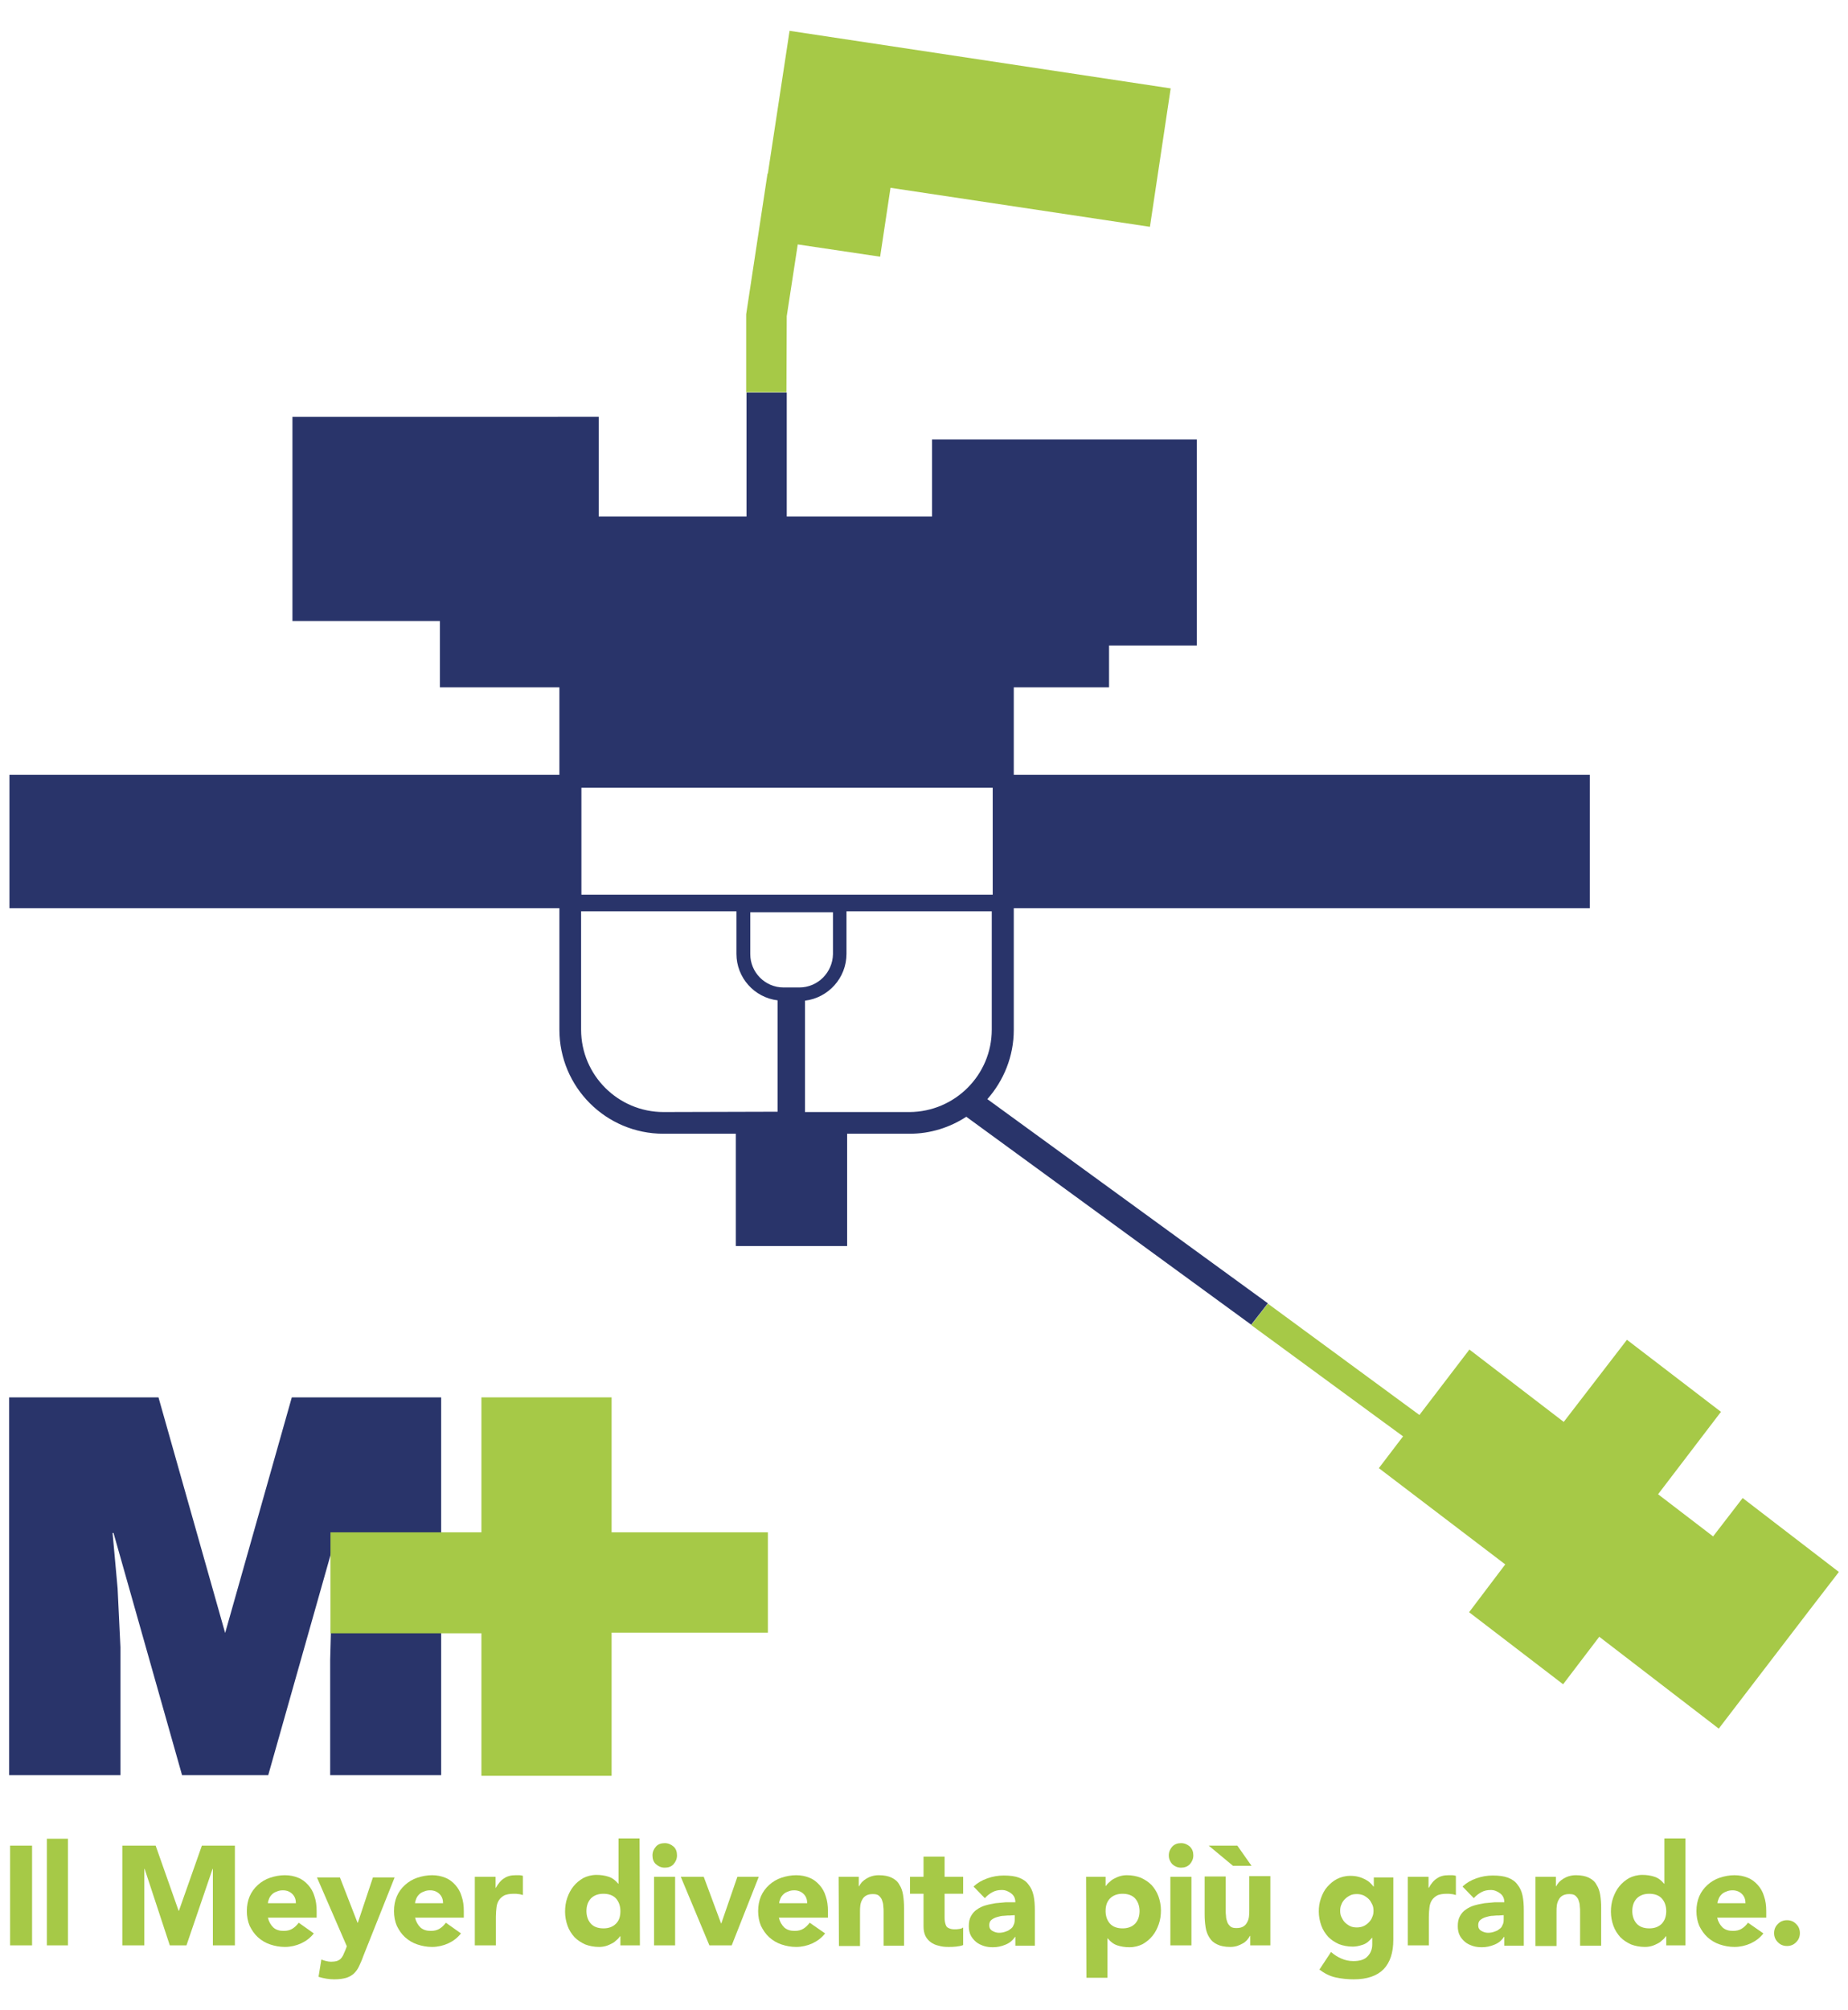 <?xml version="1.0" encoding="utf-8"?>
<!-- Generator: Adobe Illustrator 22.0.1, SVG Export Plug-In . SVG Version: 6.00 Build 0)  -->
<svg version="1.0" id="Livello_1" xmlns="http://www.w3.org/2000/svg" xmlns:xlink="http://www.w3.org/1999/xlink" x="0px" y="0px"
	 viewBox="0 0 587.7 639" enable-background="new 0 0 587.7 639" xml:space="preserve">
<g>
	<g>
		<g>
			<polygon fill="#29346A" points="38.3,564.3 38.3,523.6 37.4,504.9 35.8,487.3 36.1,487.3 57.9,564.3 85.3,564.3 107.1,487.3 
				107.5,487.3 105.5,508.9 105,527.6 105,564.3 140.3,564.3 140.3,444.2 92.8,444.2 71.6,519.1 50.4,444.2 2.9,444.2 2.9,564.3 			
				"/>
			<polygon fill="#A6C947" points="244.2,487.1 194.5,487.1 194.5,444.2 153.1,444.2 153.1,487.1 105.1,487.1 105.1,519.2 
				153.1,519.2 153.1,564.5 194.5,564.5 194.5,519 244.2,519 			"/>
		</g>
		<g>
			<path fill="#A6C947" d="M3.2,586.7h7v31.7h-7C3.2,618.4,3.2,586.7,3.2,586.7z"/>
			<path fill="#A6C947" d="M14.9,584.5h6.7v33.9h-6.7C14.9,618.4,14.9,584.5,14.9,584.5z"/>
			<path fill="#A6C947" d="M38.9,586.7h10.6l7.3,20.7h0.1l7.3-20.7h10.5v31.7h-7v-24.3h-0.1l-8.3,24.3H54l-8-24.3h-0.1v24.3h-7
				V586.7z"/>
			<path fill="#A6C947" d="M99.8,614.6c-1.1,1.4-2.4,2.4-4.1,3.2c-1.6,0.7-3.3,1.1-5.1,1.1c-1.7,0-3.2-0.3-4.7-0.8s-2.8-1.3-3.9-2.3
				s-1.9-2.2-2.6-3.6c-0.6-1.4-0.9-3-0.9-4.7s0.3-3.3,0.9-4.7s1.5-2.6,2.6-3.6s2.4-1.8,3.9-2.3s3.1-0.8,4.7-0.8s3,0.3,4.2,0.8
				c1.3,0.5,2.3,1.3,3.2,2.3c0.9,1,1.6,2.2,2,3.6c0.5,1.4,0.7,3,0.7,4.7v2.1H85.2c0.3,1.3,0.9,2.3,1.7,3.1c0.9,0.8,2,1.1,3.3,1.1
				c1.1,0,2-0.2,2.8-0.7s1.4-1.1,2-1.9L99.8,614.6z M94.1,605c0-1.1-0.3-2.1-1.1-2.9c-0.8-0.8-1.8-1.2-3-1.2c-0.7,0-1.4,0.1-2,0.4
				c-0.6,0.2-1.1,0.5-1.5,0.9s-0.7,0.8-0.9,1.3c-0.2,0.5-0.4,1-0.4,1.5H94.1z"/>
			<path fill="#A6C947" d="M115.5,621.9c-0.4,1.2-0.9,2.2-1.3,3.1c-0.4,0.9-0.9,1.6-1.6,2.3c-0.6,0.6-1.5,1.1-2.4,1.4
				c-1,0.3-2.3,0.5-3.9,0.5c-1.7,0-3.4-0.3-5-0.8l0.9-5.5c1,0.4,2.1,0.7,3.1,0.7c0.7,0,1.4-0.1,1.8-0.2c0.5-0.2,0.9-0.4,1.2-0.7
				c0.3-0.3,0.6-0.7,0.8-1.1c0.2-0.4,0.4-1,0.7-1.6l0.5-1.3l-9.5-21.9h7.3l5.6,14.4h0.1l4.8-14.4h6.9L115.5,621.9z"/>
			<path fill="#A6C947" d="M146.6,614.6c-1.1,1.4-2.4,2.4-4.1,3.2c-1.6,0.7-3.3,1.1-5.1,1.1c-1.7,0-3.2-0.3-4.7-0.8
				s-2.8-1.3-3.9-2.3c-1.1-1-1.9-2.2-2.6-3.6c-0.6-1.4-0.9-3-0.9-4.7s0.3-3.3,0.9-4.7s1.5-2.6,2.6-3.6c1.1-1,2.4-1.8,3.9-2.3
				s3.1-0.8,4.7-0.8c1.6,0,3,0.3,4.2,0.8c1.3,0.5,2.3,1.3,3.2,2.3s1.6,2.2,2,3.6c0.5,1.4,0.7,3,0.7,4.7v2.1H132
				c0.3,1.3,0.9,2.3,1.7,3.1c0.9,0.8,2,1.1,3.3,1.1c1.1,0,2-0.2,2.8-0.7s1.4-1.1,2-1.9L146.6,614.6z M140.9,605
				c0-1.1-0.3-2.1-1.1-2.9c-0.8-0.8-1.8-1.2-3-1.2c-0.7,0-1.4,0.1-2,0.4c-0.6,0.2-1.1,0.5-1.5,0.9s-0.7,0.8-0.9,1.3s-0.4,1-0.4,1.5
				H140.9z"/>
			<path fill="#A6C947" d="M150.9,596.6h6.7v3.5h0.1c0.7-1.3,1.6-2.4,2.6-3c1-0.7,2.2-1,3.7-1c0.4,0,0.8,0,1.2,0s0.7,0.1,1.1,0.2
				v6.1c-0.5-0.1-0.9-0.3-1.4-0.3c-0.5-0.1-0.9-0.1-1.5-0.1c-1.3,0-2.3,0.2-3,0.5c-0.7,0.4-1.3,0.9-1.7,1.5s-0.7,1.4-0.8,2.3
				c-0.1,0.9-0.2,1.9-0.2,3v9.1H151v-21.8H150.9z"/>
			<path fill="#A6C947" d="M203.5,618.4h-6.2v-2.9h-0.1c-0.3,0.4-0.6,0.8-1.1,1.2c-0.4,0.4-0.9,0.8-1.5,1.1s-1.2,0.6-1.9,0.8
				s-1.4,0.3-2.2,0.3c-1.6,0-3.1-0.3-4.4-0.8c-1.3-0.6-2.4-1.3-3.4-2.3c-0.9-1-1.7-2.2-2.2-3.6c-0.5-1.4-0.8-2.9-0.8-4.5
				c0-1.5,0.2-3,0.7-4.4s1.1-2.6,2-3.7c0.9-1.1,1.9-1.9,3.1-2.6c1.2-0.6,2.6-1,4.2-1c1.4,0,2.7,0.2,3.9,0.6c1.2,0.4,2.2,1.2,3,2.2
				h0.1v-14.4h6.7L203.5,618.4L203.5,618.4z M197.3,607.5c0-1.6-0.5-3-1.4-4s-2.3-1.5-4-1.5s-3,0.5-4,1.5c-0.9,1-1.4,2.3-1.4,4
				c0,1.6,0.5,3,1.4,4s2.3,1.5,4,1.5s3-0.5,4-1.5C196.9,610.5,197.3,609.2,197.3,607.5z"/>
			<path fill="#A6C947" d="M207.5,589.8c0-1.1,0.4-2,1.1-2.8s1.7-1.1,2.8-1.1s2,0.4,2.8,1.1s1.1,1.7,1.1,2.8s-0.4,2-1.1,2.8
				s-1.7,1.1-2.8,1.1s-2-0.4-2.8-1.1S207.5,590.9,207.5,589.8z M208,596.6h6.7v21.8H208V596.6z"/>
			<path fill="#A6C947" d="M216.5,596.6h7.3l5.5,14.8h0.1l5.1-14.8h6.8l-8.6,21.8h-7.1L216.5,596.6z"/>
			<path fill="#A6C947" d="M262.4,614.6c-1.1,1.4-2.4,2.4-4.1,3.2c-1.6,0.7-3.3,1.1-5.1,1.1c-1.7,0-3.2-0.3-4.7-0.8
				s-2.8-1.3-3.9-2.3c-1.1-1-1.9-2.2-2.6-3.6c-0.6-1.4-0.9-3-0.9-4.7s0.3-3.3,0.9-4.7c0.6-1.4,1.5-2.6,2.6-3.6s2.4-1.8,3.9-2.3
				s3.1-0.8,4.7-0.8c1.6,0,3,0.3,4.2,0.8c1.3,0.5,2.3,1.3,3.2,2.3c0.9,1,1.6,2.2,2,3.6c0.5,1.4,0.7,3,0.7,4.7v2.1h-15.6
				c0.3,1.3,0.9,2.3,1.7,3.1c0.9,0.8,2,1.1,3.3,1.1c1.1,0,2-0.2,2.8-0.7s1.4-1.1,2-1.9L262.4,614.6z M256.7,605
				c0-1.1-0.3-2.1-1.1-2.9c-0.8-0.8-1.8-1.2-3-1.2c-0.7,0-1.4,0.1-2,0.4c-0.6,0.2-1.1,0.5-1.5,0.9s-0.7,0.8-0.9,1.3s-0.4,1-0.4,1.5
				H256.7z"/>
			<path fill="#A6C947" d="M266.7,596.6h6.4v3h0.1c0.2-0.4,0.5-0.8,0.9-1.3c0.4-0.4,0.9-0.8,1.4-1.1s1.1-0.6,1.8-0.8
				c0.7-0.2,1.4-0.3,2.2-0.3c1.7,0,3.1,0.3,4.1,0.8s1.9,1.2,2.4,2.2c0.6,0.9,1,2,1.2,3.3s0.3,2.6,0.3,4.1v12H281v-10.7
				c0-0.6,0-1.3-0.1-1.9c0-0.7-0.2-1.3-0.4-1.9c-0.2-0.6-0.6-1-1-1.4c-0.5-0.4-1.1-0.5-2-0.5s-1.6,0.2-2.1,0.5s-0.9,0.7-1.2,1.3
				c-0.3,0.5-0.5,1.1-0.6,1.8s-0.1,1.3-0.1,2.1v10.8h-6.7L266.7,596.6L266.7,596.6z"/>
			<path fill="#A6C947" d="M306.3,602h-5.9v7.3c0,0.6,0,1.1,0.1,1.6s0.2,0.9,0.4,1.3c0.2,0.4,0.5,0.6,1,0.8c0.4,0.2,1,0.3,1.7,0.3
				c0.4,0,0.8,0,1.4-0.1s1-0.2,1.3-0.5v5.6c-0.7,0.3-1.5,0.4-2.3,0.5s-1.6,0.1-2.4,0.1c-1.1,0-2.2-0.1-3.1-0.4
				c-1-0.2-1.8-0.6-2.5-1.1s-1.3-1.2-1.7-2c-0.4-0.8-0.6-1.9-0.6-3V602h-4.3v-5.4h4.3v-6.4h6.7v6.4h5.9V602z"/>
			<path fill="#A6C947" d="M322.8,615.7L322.8,615.7c-0.8,1.2-1.8,2-3.1,2.5c-1.2,0.5-2.5,0.8-3.9,0.8c-1,0-2-0.1-2.9-0.4
				c-0.9-0.3-1.8-0.7-2.5-1.3s-1.3-1.3-1.7-2.1c-0.4-0.8-0.6-1.8-0.6-2.9c0-1.3,0.2-2.3,0.7-3.2s1.1-1.6,1.9-2.1
				c0.8-0.6,1.7-1,2.7-1.3s2.1-0.5,3.2-0.7c1.1-0.1,2.2-0.2,3.3-0.3c1.1,0,2.1,0,3,0c0-1.2-0.4-2.1-1.3-2.8s-1.9-1.1-3-1.1
				s-2.1,0.2-3,0.7s-1.7,1.1-2.4,1.9l-3.6-3.7c1.3-1.2,2.7-2,4.4-2.6c1.7-0.6,3.4-0.9,5.2-0.9c2,0,3.6,0.2,4.9,0.7s2.3,1.2,3,2.2
				c0.8,1,1.3,2.1,1.6,3.5c0.3,1.4,0.4,3,0.4,4.8v11.1h-6.2v-2.8H322.8z M321.2,608.9c-0.5,0-1.1,0-1.9,0.1c-0.8,0-1.5,0.2-2.2,0.4
				s-1.3,0.5-1.8,0.9s-0.7,1-0.7,1.7c0,0.8,0.3,1.4,1,1.8c0.7,0.4,1.4,0.6,2.1,0.6s1.3-0.1,1.9-0.3s1.2-0.4,1.6-0.8
				c0.5-0.3,0.9-0.7,1.1-1.3c0.3-0.5,0.4-1.1,0.4-1.8v-1.4L321.2,608.9L321.2,608.9z"/>
			<path fill="#A6C947" d="M345.4,596.6h6.2v2.9h0.1c0.3-0.4,0.6-0.8,1.1-1.2c0.4-0.4,0.9-0.8,1.5-1.1s1.2-0.6,1.9-0.8
				c0.7-0.2,1.4-0.3,2.2-0.3c1.6,0,3.1,0.3,4.4,0.8c1.3,0.6,2.4,1.3,3.4,2.3c0.9,1,1.7,2.2,2.2,3.6c0.5,1.4,0.8,2.9,0.8,4.5
				c0,1.5-0.2,3-0.7,4.4s-1.1,2.6-2,3.7c-0.9,1.1-1.9,1.9-3.1,2.6c-1.2,0.6-2.6,1-4.2,1c-1.4,0-2.7-0.2-3.9-0.6
				c-1.2-0.4-2.2-1.2-3-2.2h-0.1v12.5h-6.7L345.4,596.6L345.4,596.6z M351.6,607.5c0,1.6,0.5,3,1.4,4s2.3,1.5,4,1.5s3-0.5,4-1.5
				c0.9-1,1.4-2.3,1.4-4c0-1.6-0.5-3-1.4-4s-2.3-1.5-4-1.5s-3,0.5-4,1.5S351.6,605.9,351.6,607.5z"/>
			<path fill="#A6C947" d="M371.7,589.8c0-1.1,0.4-2,1.1-2.8c0.8-0.8,1.7-1.1,2.8-1.1c1.1,0,2,0.4,2.8,1.1c0.8,0.8,1.1,1.7,1.1,2.8
				s-0.4,2-1.1,2.8c-0.8,0.8-1.7,1.1-2.8,1.1c-1.1,0-2-0.4-2.8-1.1C372.1,591.8,371.7,590.9,371.7,589.8z M372.2,596.6h6.7v21.8
				h-6.7V596.6z"/>
			<path fill="#A6C947" d="M404,618.4h-6.4v-3h-0.1c-0.2,0.4-0.5,0.8-0.9,1.3c-0.4,0.4-0.8,0.8-1.4,1.1c-0.5,0.3-1.2,0.6-1.8,0.8
				c-0.7,0.2-1.4,0.3-2.2,0.3c-1.7,0-3.1-0.3-4.1-0.8c-1.1-0.5-1.9-1.2-2.5-2.2c-0.6-0.9-1-2-1.2-3.3s-0.3-2.6-0.3-4.1v-12h6.7v10.7
				c0,0.6,0,1.3,0.1,1.9c0,0.7,0.2,1.3,0.4,1.9c0.2,0.6,0.6,1,1,1.4c0.5,0.4,1.1,0.5,2,0.5s1.6-0.2,2.1-0.5s0.9-0.7,1.2-1.3
				c0.3-0.5,0.5-1.1,0.6-1.8s0.1-1.3,0.1-2.1v-10.8h6.7L404,618.4L404,618.4z M398,593.1h-5.9l-7.7-6.4h9.1L398,593.1z"/>
			<path fill="#A6C947" d="M443.1,616.6c0,4.1-1,7.2-3.1,9.4c-2.1,2.1-5.2,3.2-9.5,3.2c-1.9,0-3.9-0.2-5.7-0.6
				c-1.9-0.4-3.6-1.3-5.2-2.5l3.7-5.6c1,0.9,2.1,1.6,3.3,2.1c1.1,0.5,2.4,0.8,3.8,0.8c2.1,0,3.6-0.5,4.5-1.5c1-1,1.5-2.3,1.5-3.8
				V616h-0.1c-0.8,1-1.7,1.8-2.9,2.2c-1.2,0.4-2.2,0.6-3.2,0.6c-1.6,0-3.1-0.3-4.4-0.8c-1.3-0.6-2.4-1.3-3.4-2.3
				c-0.9-1-1.7-2.2-2.2-3.6c-0.5-1.4-0.8-2.9-0.8-4.5c0-1.4,0.2-2.8,0.7-4.2s1.1-2.6,2-3.6s1.9-1.9,3.1-2.5s2.6-1,4.2-1
				c1,0,1.8,0.1,2.6,0.3c0.8,0.2,1.5,0.5,2.1,0.8s1.2,0.7,1.6,1.1c0.4,0.4,0.8,0.8,1.1,1.2h0.1v-2.9h6.2L443.1,616.6L443.1,616.6z
				 M426.2,607.4c0,0.7,0.1,1.4,0.4,2s0.6,1.2,1.1,1.7s1.1,0.9,1.7,1.2s1.4,0.4,2.1,0.4s1.4-0.1,2.1-0.4c0.7-0.3,1.2-0.7,1.7-1.2
				s0.9-1.1,1.1-1.7c0.3-0.6,0.4-1.3,0.4-2s-0.1-1.4-0.4-2s-0.6-1.2-1.1-1.7s-1.1-0.9-1.7-1.2c-0.7-0.3-1.4-0.4-2.1-0.4
				c-0.8,0-1.5,0.1-2.1,0.4c-0.6,0.3-1.2,0.7-1.7,1.2s-0.9,1.1-1.1,1.7C426.3,606,426.2,606.7,426.2,607.4z"/>
			<path fill="#A6C947" d="M447.6,596.6h6.7v3.5h0.1c0.7-1.3,1.6-2.4,2.6-3c1-0.7,2.2-1,3.7-1c0.4,0,0.8,0,1.2,0
				c0.4,0,0.7,0.1,1.1,0.2v6.1c-0.5-0.1-0.9-0.3-1.4-0.3c-0.5-0.1-0.9-0.1-1.5-0.1c-1.3,0-2.3,0.2-3,0.5c-0.7,0.4-1.3,0.9-1.7,1.5
				c-0.4,0.6-0.7,1.4-0.8,2.3c-0.1,0.9-0.2,1.9-0.2,3v9.1h-6.7v-21.8H447.6z"/>
			<path fill="#A6C947" d="M478.3,615.7L478.3,615.7c-0.8,1.2-1.8,2-3.1,2.5c-1.2,0.5-2.5,0.8-3.9,0.8c-1,0-2-0.1-2.9-0.4
				c-0.9-0.3-1.8-0.7-2.5-1.3s-1.3-1.3-1.7-2.1c-0.4-0.8-0.6-1.8-0.6-2.9c0-1.3,0.2-2.3,0.7-3.2s1.1-1.6,1.9-2.1
				c0.8-0.6,1.7-1,2.7-1.3s2.1-0.5,3.2-0.7c1.1-0.1,2.2-0.2,3.3-0.3c1.1,0,2.1,0,3,0c0-1.2-0.4-2.1-1.3-2.8s-1.9-1.1-3-1.1
				s-2.1,0.2-3,0.7s-1.7,1.1-2.4,1.9l-3.6-3.7c1.3-1.2,2.7-2,4.4-2.6c1.7-0.6,3.4-0.9,5.2-0.9c2,0,3.6,0.2,4.9,0.7s2.3,1.2,3,2.2
				c0.8,1,1.3,2.1,1.6,3.5c0.3,1.4,0.4,3,0.4,4.8v11.1h-6.2v-2.8H478.3z M476.7,608.9c-0.5,0-1.1,0-1.9,0.1c-0.8,0-1.5,0.2-2.2,0.4
				s-1.3,0.5-1.8,0.9s-0.7,1-0.7,1.7c0,0.8,0.3,1.4,1,1.8c0.7,0.4,1.4,0.6,2.1,0.6s1.3-0.1,1.9-0.3s1.2-0.4,1.6-0.8
				c0.5-0.3,0.9-0.7,1.1-1.3c0.3-0.5,0.4-1.1,0.4-1.8v-1.4L476.7,608.9L476.7,608.9z"/>
			<path fill="#A6C947" d="M488.4,596.6h6.4v3h0.1c0.2-0.4,0.5-0.8,0.9-1.3c0.4-0.4,0.9-0.8,1.4-1.1s1.1-0.6,1.8-0.8
				c0.7-0.2,1.4-0.3,2.2-0.3c1.7,0,3.1,0.3,4.1,0.8s1.9,1.2,2.4,2.2c0.6,0.9,1,2,1.2,3.3s0.3,2.6,0.3,4.1v12h-6.7v-10.7
				c0-0.6,0-1.3-0.1-1.9c0-0.7-0.2-1.3-0.4-1.9c-0.2-0.6-0.6-1-1-1.4c-0.5-0.4-1.1-0.5-2-0.5s-1.6,0.2-2.1,0.5s-0.9,0.7-1.2,1.3
				c-0.3,0.5-0.5,1.1-0.6,1.8s-0.1,1.3-0.1,2.1v10.8h-6.7v-22H488.4z"/>
			<path fill="#A6C947" d="M536.1,618.4h-6.2v-2.9h-0.1c-0.3,0.4-0.6,0.8-1.1,1.2c-0.4,0.4-0.9,0.8-1.5,1.1s-1.2,0.6-1.9,0.8
				s-1.4,0.3-2.2,0.3c-1.6,0-3.1-0.3-4.4-0.8c-1.3-0.6-2.4-1.3-3.4-2.3c-0.9-1-1.7-2.2-2.2-3.6c-0.5-1.4-0.8-2.9-0.8-4.5
				c0-1.5,0.2-3,0.7-4.4s1.1-2.6,2-3.7c0.9-1.1,1.9-1.9,3.1-2.6c1.2-0.6,2.6-1,4.2-1c1.4,0,2.7,0.2,3.9,0.6c1.2,0.4,2.2,1.2,3,2.2
				h0.1v-14.4h6.7v34H536.1z M529.9,607.5c0-1.6-0.5-3-1.4-4s-2.3-1.5-4-1.5s-3,0.5-4,1.5c-0.9,1-1.4,2.3-1.4,4c0,1.6,0.5,3,1.4,4
				s2.3,1.5,4,1.5s3-0.5,4-1.5C529.4,610.5,529.9,609.2,529.9,607.5z"/>
			<path fill="#A6C947" d="M560.8,614.6c-1.1,1.4-2.4,2.4-4.1,3.2c-1.6,0.7-3.3,1.1-5.1,1.1c-1.7,0-3.2-0.3-4.7-0.8
				s-2.8-1.3-3.9-2.3c-1.1-1-1.9-2.2-2.6-3.6c-0.6-1.4-0.9-3-0.9-4.7s0.3-3.3,0.9-4.7c0.6-1.4,1.5-2.6,2.6-3.6s2.4-1.8,3.9-2.3
				s3.1-0.8,4.7-0.8c1.6,0,3,0.3,4.2,0.8c1.3,0.5,2.3,1.3,3.2,2.3s1.6,2.2,2,3.6c0.5,1.4,0.7,3,0.7,4.7v2.1h-15.6
				c0.3,1.3,0.9,2.3,1.7,3.1c0.9,0.8,2,1.1,3.3,1.1c1.1,0,2-0.2,2.8-0.7s1.4-1.1,2-1.9L560.8,614.6z M555.1,605
				c0-1.1-0.3-2.1-1.1-2.9c-0.8-0.8-1.8-1.2-3-1.2c-0.7,0-1.4,0.1-2,0.4c-0.6,0.2-1.1,0.5-1.5,0.9s-0.7,0.8-0.9,1.3s-0.4,1-0.4,1.5
				H555.1z"/>
			<path fill="#A6C947" d="M564.2,614.5c0-0.6,0.1-1.1,0.3-1.6s0.5-0.9,0.9-1.3c0.4-0.4,0.8-0.7,1.3-0.9s1-0.3,1.6-0.3
				s1.1,0.1,1.6,0.3s0.9,0.5,1.3,0.9c0.4,0.4,0.7,0.8,0.9,1.3s0.3,1,0.3,1.6s-0.1,1.1-0.3,1.6s-0.5,0.9-0.9,1.3
				c-0.4,0.4-0.8,0.7-1.3,0.9s-1,0.3-1.6,0.3s-1.1-0.1-1.6-0.3s-0.9-0.5-1.3-0.9c-0.4-0.4-0.7-0.8-0.9-1.3S564.2,615.1,564.2,614.5z
				"/>
		</g>
	</g>
	<polygon fill="#A6C947" points="584.8,499.7 554.2,476.2 544.8,488.4 527.3,475 547.3,448.8 517.4,425.9 497.3,452 467.3,429 
		451.4,449.8 403.2,414.4 397.9,421.2 446.2,456.6 438.5,466.7 478.7,497.3 467.2,512.5 497.1,535.4 508.6,520.3 546.6,549.5 
		575.4,511.9 575.4,511.9 	"/>
	<polygon fill="#A6C947" points="250.2,100.5 253.7,77.7 279.9,81.6 283.2,59.7 365.7,72.1 372.3,28.1 251.1,9.8 244.4,53.8 
		244.2,55.2 244.1,55.1 237.3,99.9 237.3,124.7 250.1,124.7 	"/>
	<path fill="#29346A" d="M322.4,288.7h183.2v-42.4H322.4v-27.8h30.3v-13.3h27.9v-65.5h-84.2v24.5h-46.2v-39.4h-12.8v39.4h-47v-31.7
		H93v64.9h46.9v21.1h38v27.8H3v42.4h174.9v38.6c0,18.3,14.8,33.1,33.1,33.1h23v35.7h35.4v-35.7h19.9c6.6,0,12.8-2,18-5.4l90.6,66.1
		l5.3-6.8L314,349.4c5.2-5.9,8.4-13.6,8.4-22V288.7z M211,353.5c-14.4,0-26.2-11.7-26.2-26.2v-37.6h49.4v13.5
		c0,7.6,5.7,13.9,13.1,14.8v35.4L211,353.5z M254.2,313.9h-5c-5.9,0-10.6-4.8-10.6-10.6V290h26.3v13.3
		C264.8,309.1,260.1,313.9,254.2,313.9z M315.4,327.3c0,14.4-11.7,26.1-26.1,26.2H256v-35.4c7.4-0.9,13.2-7.2,13.2-14.9v-13.5h46.2
		V327.3z M315.7,284.4H184.9v-34h130.8V284.4z"/>
</g>
</svg>
